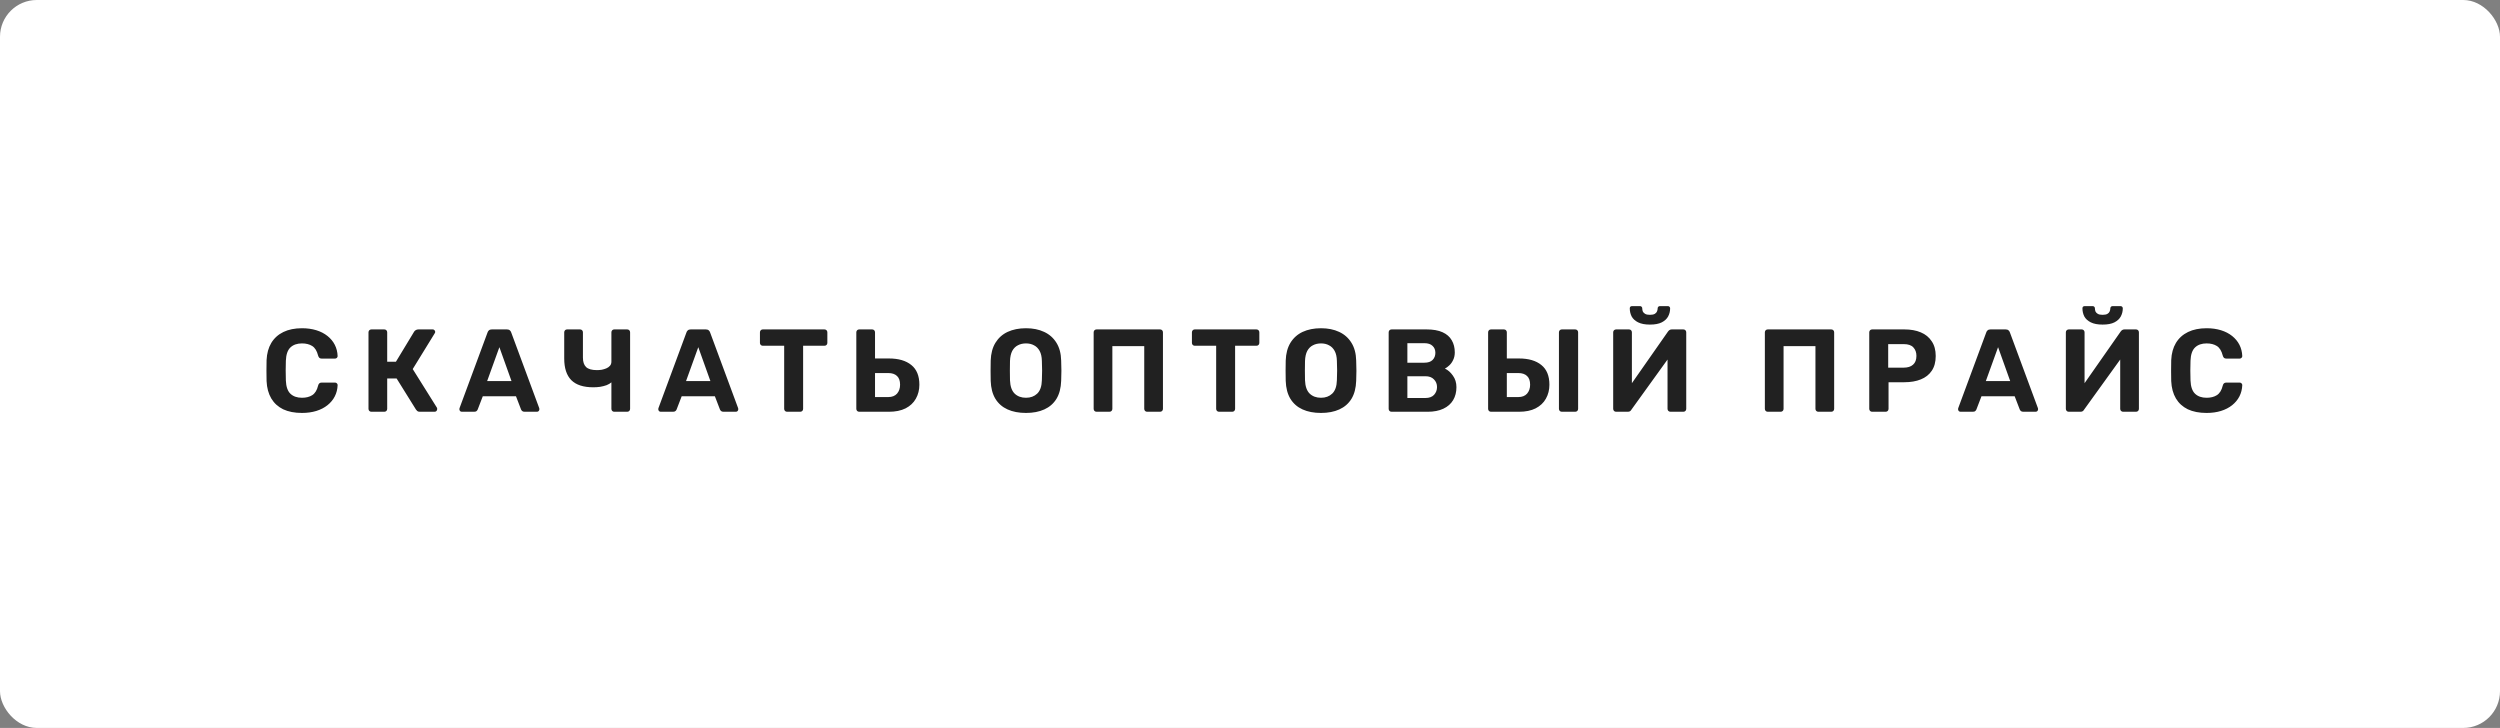 <?xml version="1.0" encoding="UTF-8"?> <svg xmlns="http://www.w3.org/2000/svg" width="340" height="99" viewBox="0 0 340 99" fill="none"><rect x="0" y="0" width="340" height="99" fill="#808080" stroke="none"/> <rect width="340" height="99" rx="5" fill="white"></rect> <path d="M41.069 56.16C40.067 56.16 39.214 55.995 38.51 55.664C37.816 55.323 37.278 54.832 36.894 54.192C36.51 53.541 36.296 52.752 36.254 51.824C36.243 51.387 36.237 50.917 36.237 50.416C36.237 49.915 36.243 49.435 36.254 48.976C36.296 48.059 36.51 47.28 36.894 46.64C37.288 45.989 37.837 45.493 38.541 45.152C39.245 44.811 40.088 44.64 41.069 44.64C41.784 44.64 42.435 44.731 43.022 44.912C43.608 45.093 44.115 45.355 44.541 45.696C44.968 46.037 45.299 46.437 45.533 46.896C45.768 47.355 45.896 47.867 45.917 48.432C45.917 48.528 45.88 48.608 45.806 48.672C45.742 48.736 45.661 48.768 45.566 48.768H43.742C43.614 48.768 43.512 48.736 43.438 48.672C43.363 48.608 43.304 48.501 43.261 48.352C43.102 47.723 42.835 47.291 42.462 47.056C42.088 46.821 41.624 46.704 41.069 46.704C40.408 46.704 39.886 46.885 39.502 47.248C39.117 47.611 38.91 48.213 38.877 49.056C38.846 49.931 38.846 50.827 38.877 51.744C38.91 52.587 39.117 53.189 39.502 53.552C39.886 53.915 40.408 54.096 41.069 54.096C41.624 54.096 42.088 53.979 42.462 53.744C42.846 53.499 43.112 53.067 43.261 52.448C43.304 52.288 43.363 52.181 43.438 52.128C43.512 52.064 43.614 52.032 43.742 52.032H45.566C45.661 52.032 45.742 52.064 45.806 52.128C45.88 52.192 45.917 52.272 45.917 52.368C45.896 52.933 45.768 53.445 45.533 53.904C45.299 54.363 44.968 54.763 44.541 55.104C44.115 55.445 43.608 55.707 43.022 55.888C42.435 56.069 41.784 56.16 41.069 56.16ZM50.515 56C50.398 56 50.302 55.963 50.227 55.888C50.153 55.813 50.115 55.717 50.115 55.6V45.2C50.115 45.083 50.153 44.987 50.227 44.912C50.302 44.837 50.398 44.8 50.515 44.8H52.259C52.377 44.8 52.473 44.837 52.547 44.912C52.622 44.987 52.659 45.083 52.659 45.2V49.2H53.843L56.323 45.104C56.377 45.019 56.451 44.949 56.547 44.896C56.643 44.832 56.766 44.8 56.915 44.8H58.851C58.958 44.8 59.038 44.837 59.091 44.912C59.155 44.976 59.187 45.051 59.187 45.136C59.187 45.2 59.166 45.264 59.123 45.328L56.131 50.192L59.427 55.456C59.449 55.499 59.459 55.557 59.459 55.632C59.459 55.739 59.422 55.829 59.347 55.904C59.283 55.968 59.203 56 59.107 56H57.107C56.947 56 56.83 55.968 56.755 55.904C56.681 55.829 56.622 55.765 56.579 55.712L53.939 51.472H52.659V55.6C52.659 55.717 52.622 55.813 52.547 55.888C52.473 55.963 52.377 56 52.259 56H50.515ZM62.812 56C62.716 56 62.636 55.968 62.572 55.904C62.508 55.829 62.476 55.749 62.476 55.664C62.476 55.611 62.482 55.563 62.492 55.52L66.3 45.232C66.332 45.115 66.396 45.013 66.492 44.928C66.588 44.843 66.722 44.8 66.892 44.8H68.94C69.111 44.8 69.244 44.843 69.34 44.928C69.436 45.013 69.5 45.115 69.532 45.232L73.34 55.52C73.351 55.563 73.356 55.611 73.356 55.664C73.356 55.749 73.324 55.829 73.26 55.904C73.196 55.968 73.116 56 73.02 56H71.356C71.196 56 71.079 55.963 71.004 55.888C70.93 55.813 70.882 55.744 70.86 55.68L70.172 53.888H65.66L64.972 55.68C64.951 55.744 64.903 55.813 64.828 55.888C64.754 55.963 64.636 56 64.476 56H62.812ZM66.252 51.824H69.564L67.916 47.216L66.252 51.824ZM83.534 56C83.427 56 83.337 55.963 83.262 55.888C83.187 55.813 83.15 55.717 83.15 55.6V52C82.979 52.149 82.761 52.277 82.494 52.384C82.227 52.48 81.934 52.555 81.614 52.608C81.305 52.651 80.995 52.672 80.686 52.672C79.342 52.672 78.345 52.347 77.694 51.696C77.054 51.045 76.734 50.064 76.734 48.752V45.2C76.734 45.083 76.771 44.987 76.846 44.912C76.921 44.837 77.011 44.8 77.118 44.8H78.878C78.995 44.8 79.091 44.837 79.166 44.912C79.241 44.987 79.278 45.083 79.278 45.2V48.64C79.278 49.216 79.422 49.643 79.71 49.92C79.998 50.197 80.489 50.336 81.182 50.336C81.385 50.336 81.598 50.32 81.822 50.288C82.046 50.245 82.259 50.181 82.462 50.096C82.665 50.011 82.83 49.893 82.958 49.744C83.086 49.595 83.15 49.408 83.15 49.184V45.2C83.15 45.083 83.187 44.987 83.262 44.912C83.337 44.837 83.427 44.8 83.534 44.8H85.294C85.411 44.8 85.507 44.837 85.582 44.912C85.657 44.987 85.694 45.083 85.694 45.2V55.6C85.694 55.717 85.657 55.813 85.582 55.888C85.507 55.963 85.411 56 85.294 56H83.534ZM89.862 56C89.766 56 89.686 55.968 89.622 55.904C89.558 55.829 89.526 55.749 89.526 55.664C89.526 55.611 89.532 55.563 89.542 55.52L93.35 45.232C93.382 45.115 93.446 45.013 93.542 44.928C93.638 44.843 93.772 44.8 93.942 44.8H95.99C96.161 44.8 96.294 44.843 96.39 44.928C96.486 45.013 96.55 45.115 96.582 45.232L100.39 55.52C100.401 55.563 100.406 55.611 100.406 55.664C100.406 55.749 100.374 55.829 100.31 55.904C100.246 55.968 100.166 56 100.07 56H98.406C98.246 56 98.129 55.963 98.054 55.888C97.98 55.813 97.932 55.744 97.91 55.68L97.222 53.888H92.71L92.022 55.68C92.001 55.744 91.953 55.813 91.878 55.888C91.804 55.963 91.686 56 91.526 56H89.862ZM93.302 51.824H96.614L94.966 47.216L93.302 51.824ZM107.048 56C106.931 56 106.835 55.963 106.76 55.888C106.685 55.813 106.648 55.717 106.648 55.6V47.024H103.736C103.629 47.024 103.539 46.987 103.464 46.912C103.389 46.837 103.352 46.747 103.352 46.64V45.2C103.352 45.083 103.389 44.987 103.464 44.912C103.539 44.837 103.629 44.8 103.736 44.8H112.12C112.237 44.8 112.333 44.837 112.408 44.912C112.483 44.987 112.52 45.083 112.52 45.2V46.64C112.52 46.747 112.483 46.837 112.408 46.912C112.333 46.987 112.237 47.024 112.12 47.024H109.224V55.6C109.224 55.717 109.187 55.813 109.112 55.888C109.037 55.963 108.941 56 108.824 56H107.048ZM116.859 56C116.742 56 116.646 55.963 116.571 55.888C116.496 55.813 116.459 55.717 116.459 55.6V45.2C116.459 45.083 116.496 44.987 116.571 44.912C116.646 44.837 116.742 44.8 116.859 44.8H118.603C118.72 44.8 118.816 44.837 118.891 44.912C118.966 44.987 119.003 45.083 119.003 45.2V48.752H120.891C122.203 48.752 123.222 49.051 123.947 49.648C124.672 50.235 125.035 51.125 125.035 52.32C125.035 53.024 124.875 53.659 124.555 54.224C124.246 54.779 123.782 55.216 123.163 55.536C122.544 55.845 121.787 56 120.891 56H116.859ZM119.003 54H120.811C121.323 54 121.718 53.845 121.995 53.536C122.272 53.216 122.411 52.811 122.411 52.32C122.411 51.787 122.272 51.392 121.995 51.136C121.718 50.869 121.323 50.736 120.811 50.736H119.003V54ZM139.535 56.16C138.564 56.16 137.727 56 137.023 55.68C136.319 55.36 135.77 54.88 135.375 54.24C134.98 53.589 134.767 52.773 134.735 51.792C134.724 51.333 134.719 50.88 134.719 50.432C134.719 49.973 134.724 49.509 134.735 49.04C134.767 48.08 134.98 47.275 135.375 46.624C135.78 45.963 136.335 45.467 137.039 45.136C137.754 44.805 138.586 44.64 139.535 44.64C140.474 44.64 141.295 44.805 141.999 45.136C142.714 45.467 143.274 45.963 143.679 46.624C144.084 47.275 144.298 48.08 144.319 49.04C144.34 49.509 144.351 49.973 144.351 50.432C144.351 50.88 144.34 51.333 144.319 51.792C144.287 52.773 144.074 53.589 143.679 54.24C143.284 54.88 142.735 55.36 142.031 55.68C141.327 56 140.495 56.16 139.535 56.16ZM139.535 54.096C140.154 54.096 140.66 53.909 141.055 53.536C141.46 53.152 141.674 52.544 141.695 51.712C141.716 51.243 141.727 50.805 141.727 50.4C141.727 49.984 141.716 49.547 141.695 49.088C141.684 48.533 141.583 48.08 141.391 47.728C141.199 47.376 140.943 47.12 140.623 46.96C140.314 46.789 139.951 46.704 139.535 46.704C139.119 46.704 138.751 46.789 138.431 46.96C138.111 47.12 137.855 47.376 137.663 47.728C137.482 48.08 137.38 48.533 137.359 49.088C137.348 49.547 137.343 49.984 137.343 50.4C137.343 50.805 137.348 51.243 137.359 51.712C137.391 52.544 137.604 53.152 137.999 53.536C138.394 53.909 138.906 54.096 139.535 54.096ZM149.137 56C149.02 56 148.924 55.963 148.849 55.888C148.774 55.813 148.737 55.717 148.737 55.6V45.2C148.737 45.083 148.774 44.987 148.849 44.912C148.924 44.837 149.02 44.8 149.137 44.8H157.761C157.878 44.8 157.974 44.837 158.049 44.912C158.124 44.987 158.161 45.083 158.161 45.2V55.6C158.161 55.717 158.124 55.813 158.049 55.888C157.974 55.963 157.878 56 157.761 56H156.017C155.9 56 155.804 55.963 155.729 55.888C155.654 55.813 155.617 55.717 155.617 55.6V47.072H151.281V55.6C151.281 55.717 151.244 55.813 151.169 55.888C151.094 55.963 150.998 56 150.881 56H149.137ZM165.798 56C165.681 56 165.585 55.963 165.51 55.888C165.435 55.813 165.398 55.717 165.398 55.6V47.024H162.486C162.379 47.024 162.289 46.987 162.214 46.912C162.139 46.837 162.102 46.747 162.102 46.64V45.2C162.102 45.083 162.139 44.987 162.214 44.912C162.289 44.837 162.379 44.8 162.486 44.8H170.87C170.987 44.8 171.083 44.837 171.158 44.912C171.233 44.987 171.27 45.083 171.27 45.2V46.64C171.27 46.747 171.233 46.837 171.158 46.912C171.083 46.987 170.987 47.024 170.87 47.024H167.974V55.6C167.974 55.717 167.937 55.813 167.862 55.888C167.787 55.963 167.691 56 167.574 56H165.798ZM179.657 56.16C178.686 56.16 177.849 56 177.145 55.68C176.441 55.36 175.892 54.88 175.497 54.24C175.102 53.589 174.889 52.773 174.857 51.792C174.846 51.333 174.841 50.88 174.841 50.432C174.841 49.973 174.846 49.509 174.857 49.04C174.889 48.08 175.102 47.275 175.497 46.624C175.902 45.963 176.457 45.467 177.161 45.136C177.876 44.805 178.708 44.64 179.657 44.64C180.596 44.64 181.417 44.805 182.121 45.136C182.836 45.467 183.396 45.963 183.801 46.624C184.206 47.275 184.42 48.08 184.441 49.04C184.462 49.509 184.473 49.973 184.473 50.432C184.473 50.88 184.462 51.333 184.441 51.792C184.409 52.773 184.196 53.589 183.801 54.24C183.406 54.88 182.857 55.36 182.153 55.68C181.449 56 180.617 56.16 179.657 56.16ZM179.657 54.096C180.276 54.096 180.782 53.909 181.177 53.536C181.582 53.152 181.796 52.544 181.817 51.712C181.838 51.243 181.849 50.805 181.849 50.4C181.849 49.984 181.838 49.547 181.817 49.088C181.806 48.533 181.705 48.08 181.513 47.728C181.321 47.376 181.065 47.12 180.745 46.96C180.436 46.789 180.073 46.704 179.657 46.704C179.241 46.704 178.873 46.789 178.553 46.96C178.233 47.12 177.977 47.376 177.785 47.728C177.604 48.08 177.502 48.533 177.481 49.088C177.47 49.547 177.465 49.984 177.465 50.4C177.465 50.805 177.47 51.243 177.481 51.712C177.513 52.544 177.726 53.152 178.121 53.536C178.516 53.909 179.028 54.096 179.657 54.096ZM189.259 56C189.142 56 189.046 55.963 188.971 55.888C188.896 55.813 188.859 55.717 188.859 55.6V45.2C188.859 45.083 188.896 44.987 188.971 44.912C189.046 44.837 189.142 44.8 189.259 44.8H194.011C194.896 44.8 195.622 44.928 196.187 45.184C196.752 45.44 197.168 45.803 197.435 46.272C197.712 46.741 197.851 47.291 197.851 47.92C197.851 48.315 197.776 48.661 197.627 48.96C197.488 49.259 197.312 49.504 197.099 49.696C196.896 49.888 196.699 50.032 196.507 50.128C196.923 50.32 197.286 50.64 197.595 51.088C197.915 51.525 198.075 52.048 198.075 52.656C198.075 53.328 197.926 53.915 197.627 54.416C197.328 54.917 196.886 55.307 196.299 55.584C195.712 55.861 194.998 56 194.155 56H189.259ZM191.403 54.128H193.851C194.374 54.128 194.768 53.984 195.035 53.696C195.302 53.397 195.435 53.045 195.435 52.64C195.435 52.224 195.296 51.877 195.019 51.6C194.752 51.312 194.363 51.168 193.851 51.168H191.403V54.128ZM191.403 49.328H193.707C194.208 49.328 194.582 49.205 194.827 48.96C195.083 48.704 195.211 48.379 195.211 47.984C195.211 47.589 195.083 47.275 194.827 47.04C194.582 46.795 194.208 46.672 193.707 46.672H191.403V49.328ZM202.784 56C202.667 56 202.571 55.963 202.496 55.888C202.421 55.813 202.384 55.717 202.384 55.6V45.2C202.384 45.083 202.421 44.987 202.496 44.912C202.571 44.837 202.667 44.8 202.784 44.8H204.528C204.645 44.8 204.741 44.837 204.816 44.912C204.891 44.987 204.928 45.083 204.928 45.2V48.752H206.576C207.888 48.752 208.907 49.051 209.632 49.648C210.357 50.235 210.72 51.125 210.72 52.32C210.72 53.024 210.56 53.659 210.24 54.224C209.931 54.779 209.467 55.216 208.848 55.536C208.24 55.845 207.483 56 206.576 56H202.784ZM204.928 54H206.496C207.008 54 207.403 53.845 207.68 53.536C207.957 53.216 208.096 52.811 208.096 52.32C208.096 51.787 207.957 51.392 207.68 51.136C207.403 50.869 207.008 50.736 206.496 50.736H204.928V54ZM212.416 56C212.299 56 212.203 55.963 212.128 55.888C212.053 55.813 212.016 55.717 212.016 55.6V45.2C212.016 45.083 212.053 44.987 212.128 44.912C212.203 44.837 212.299 44.8 212.416 44.8H214.224C214.341 44.8 214.437 44.837 214.512 44.912C214.587 44.987 214.624 45.083 214.624 45.2V55.6C214.624 55.717 214.587 55.813 214.512 55.888C214.437 55.963 214.341 56 214.224 56H212.416ZM219.793 56C219.676 56 219.58 55.963 219.505 55.888C219.431 55.803 219.393 55.707 219.393 55.6V45.2C219.393 45.083 219.431 44.987 219.505 44.912C219.591 44.837 219.687 44.8 219.793 44.8H221.537C221.655 44.8 221.751 44.837 221.825 44.912C221.9 44.987 221.937 45.083 221.937 45.2V52.112L226.849 45.088C226.903 45.013 226.967 44.949 227.041 44.896C227.127 44.832 227.233 44.8 227.361 44.8H228.929C229.047 44.8 229.143 44.837 229.217 44.912C229.292 44.987 229.329 45.083 229.329 45.2V55.6C229.329 55.717 229.292 55.813 229.217 55.888C229.143 55.963 229.047 56 228.929 56H227.185C227.079 56 226.983 55.963 226.897 55.888C226.823 55.813 226.785 55.717 226.785 55.6V48.896L221.873 55.712C221.841 55.776 221.788 55.84 221.713 55.904C221.639 55.968 221.527 56 221.377 56H219.793ZM224.385 44.144C223.724 44.144 223.191 44.043 222.785 43.84C222.38 43.637 222.087 43.371 221.905 43.04C221.735 42.699 221.649 42.331 221.649 41.936C221.649 41.851 221.671 41.781 221.713 41.728C221.767 41.664 221.847 41.632 221.953 41.632H223.041C223.137 41.632 223.212 41.664 223.265 41.728C223.319 41.781 223.345 41.851 223.345 41.936C223.345 42.085 223.372 42.229 223.425 42.368C223.489 42.496 223.596 42.603 223.745 42.688C223.895 42.773 224.108 42.816 224.385 42.816C224.673 42.816 224.892 42.773 225.041 42.688C225.191 42.603 225.292 42.496 225.345 42.368C225.409 42.229 225.441 42.085 225.441 41.936C225.441 41.851 225.468 41.781 225.521 41.728C225.575 41.664 225.649 41.632 225.745 41.632H226.833C226.929 41.632 227.004 41.664 227.057 41.728C227.111 41.781 227.137 41.851 227.137 41.936C227.137 42.331 227.047 42.699 226.865 43.04C226.684 43.371 226.396 43.637 226.001 43.84C225.607 44.043 225.068 44.144 224.385 44.144ZM240.421 56C240.304 56 240.208 55.963 240.133 55.888C240.059 55.813 240.021 55.717 240.021 55.6V45.2C240.021 45.083 240.059 44.987 240.133 44.912C240.208 44.837 240.304 44.8 240.421 44.8H249.045C249.163 44.8 249.259 44.837 249.333 44.912C249.408 44.987 249.445 45.083 249.445 45.2V55.6C249.445 55.717 249.408 55.813 249.333 55.888C249.259 55.963 249.163 56 249.045 56H247.301C247.184 56 247.088 55.963 247.013 55.888C246.939 55.813 246.901 55.717 246.901 55.6V47.072H242.565V55.6C242.565 55.717 242.528 55.813 242.453 55.888C242.379 55.963 242.283 56 242.165 56H240.421ZM254.618 56C254.501 56 254.405 55.963 254.33 55.888C254.256 55.813 254.218 55.717 254.218 55.6V45.2C254.218 45.083 254.256 44.987 254.33 44.912C254.405 44.837 254.501 44.8 254.618 44.8H258.986C259.85 44.8 260.597 44.933 261.226 45.2C261.866 45.467 262.362 45.872 262.714 46.416C263.077 46.949 263.258 47.616 263.258 48.416C263.258 49.227 263.077 49.899 262.714 50.432C262.362 50.955 261.866 51.344 261.226 51.6C260.597 51.856 259.85 51.984 258.986 51.984H256.842V55.6C256.842 55.717 256.805 55.813 256.73 55.888C256.656 55.963 256.56 56 256.442 56H254.618ZM256.794 50H258.906C259.45 50 259.872 49.867 260.17 49.6C260.48 49.333 260.634 48.933 260.634 48.4C260.634 47.931 260.496 47.547 260.218 47.248C259.952 46.949 259.514 46.8 258.906 46.8H256.794V50ZM266.634 56C266.538 56 266.458 55.968 266.394 55.904C266.33 55.829 266.298 55.749 266.298 55.664C266.298 55.611 266.304 55.563 266.314 55.52L270.122 45.232C270.154 45.115 270.218 45.013 270.314 44.928C270.41 44.843 270.544 44.8 270.714 44.8H272.762C272.933 44.8 273.066 44.843 273.162 44.928C273.258 45.013 273.322 45.115 273.354 45.232L277.162 55.52C277.173 55.563 277.178 55.611 277.178 55.664C277.178 55.749 277.146 55.829 277.082 55.904C277.018 55.968 276.938 56 276.842 56H275.178C275.018 56 274.901 55.963 274.826 55.888C274.752 55.813 274.704 55.744 274.682 55.68L273.994 53.888H269.482L268.794 55.68C268.773 55.744 268.725 55.813 268.65 55.888C268.576 55.963 268.458 56 268.298 56H266.634ZM270.074 51.824H273.386L271.738 47.216L270.074 51.824ZM281.356 56C281.239 56 281.143 55.963 281.068 55.888C280.993 55.803 280.956 55.707 280.956 55.6V45.2C280.956 45.083 280.993 44.987 281.068 44.912C281.153 44.837 281.249 44.8 281.356 44.8H283.1C283.217 44.8 283.313 44.837 283.388 44.912C283.463 44.987 283.5 45.083 283.5 45.2V52.112L288.412 45.088C288.465 45.013 288.529 44.949 288.604 44.896C288.689 44.832 288.796 44.8 288.924 44.8H290.492C290.609 44.8 290.705 44.837 290.78 44.912C290.855 44.987 290.892 45.083 290.892 45.2V55.6C290.892 55.717 290.855 55.813 290.78 55.888C290.705 55.963 290.609 56 290.492 56H288.748C288.641 56 288.545 55.963 288.46 55.888C288.385 55.813 288.348 55.717 288.348 55.6V48.896L283.436 55.712C283.404 55.776 283.351 55.84 283.276 55.904C283.201 55.968 283.089 56 282.94 56H281.356ZM285.948 44.144C285.287 44.144 284.753 44.043 284.348 43.84C283.943 43.637 283.649 43.371 283.468 43.04C283.297 42.699 283.212 42.331 283.212 41.936C283.212 41.851 283.233 41.781 283.276 41.728C283.329 41.664 283.409 41.632 283.516 41.632H284.604C284.7 41.632 284.775 41.664 284.828 41.728C284.881 41.781 284.908 41.851 284.908 41.936C284.908 42.085 284.935 42.229 284.988 42.368C285.052 42.496 285.159 42.603 285.308 42.688C285.457 42.773 285.671 42.816 285.948 42.816C286.236 42.816 286.455 42.773 286.604 42.688C286.753 42.603 286.855 42.496 286.908 42.368C286.972 42.229 287.004 42.085 287.004 41.936C287.004 41.851 287.031 41.781 287.084 41.728C287.137 41.664 287.212 41.632 287.308 41.632H288.396C288.492 41.632 288.567 41.664 288.62 41.728C288.673 41.781 288.7 41.851 288.7 41.936C288.7 42.331 288.609 42.699 288.428 43.04C288.247 43.371 287.959 43.637 287.564 43.84C287.169 44.043 286.631 44.144 285.948 44.144ZM300.101 56.16C299.098 56.16 298.245 55.995 297.541 55.664C296.847 55.323 296.309 54.832 295.925 54.192C295.541 53.541 295.327 52.752 295.285 51.824C295.274 51.387 295.269 50.917 295.269 50.416C295.269 49.915 295.274 49.435 295.285 48.976C295.327 48.059 295.541 47.28 295.925 46.64C296.319 45.989 296.869 45.493 297.573 45.152C298.277 44.811 299.119 44.64 300.101 44.64C300.815 44.64 301.466 44.731 302.053 44.912C302.639 45.093 303.146 45.355 303.573 45.696C303.999 46.037 304.33 46.437 304.565 46.896C304.799 47.355 304.927 47.867 304.949 48.432C304.949 48.528 304.911 48.608 304.837 48.672C304.773 48.736 304.693 48.768 304.597 48.768H302.773C302.645 48.768 302.543 48.736 302.469 48.672C302.394 48.608 302.335 48.501 302.293 48.352C302.133 47.723 301.866 47.291 301.493 47.056C301.119 46.821 300.655 46.704 300.101 46.704C299.439 46.704 298.917 46.885 298.533 47.248C298.149 47.611 297.941 48.213 297.909 49.056C297.877 49.931 297.877 50.827 297.909 51.744C297.941 52.587 298.149 53.189 298.533 53.552C298.917 53.915 299.439 54.096 300.101 54.096C300.655 54.096 301.119 53.979 301.493 53.744C301.877 53.499 302.143 53.067 302.293 52.448C302.335 52.288 302.394 52.181 302.469 52.128C302.543 52.064 302.645 52.032 302.773 52.032H304.597C304.693 52.032 304.773 52.064 304.837 52.128C304.911 52.192 304.949 52.272 304.949 52.368C304.927 52.933 304.799 53.445 304.565 53.904C304.33 54.363 303.999 54.763 303.573 55.104C303.146 55.445 302.639 55.707 302.053 55.888C301.466 56.069 300.815 56.16 300.101 56.16Z" fill="#212121"></path> </svg> 